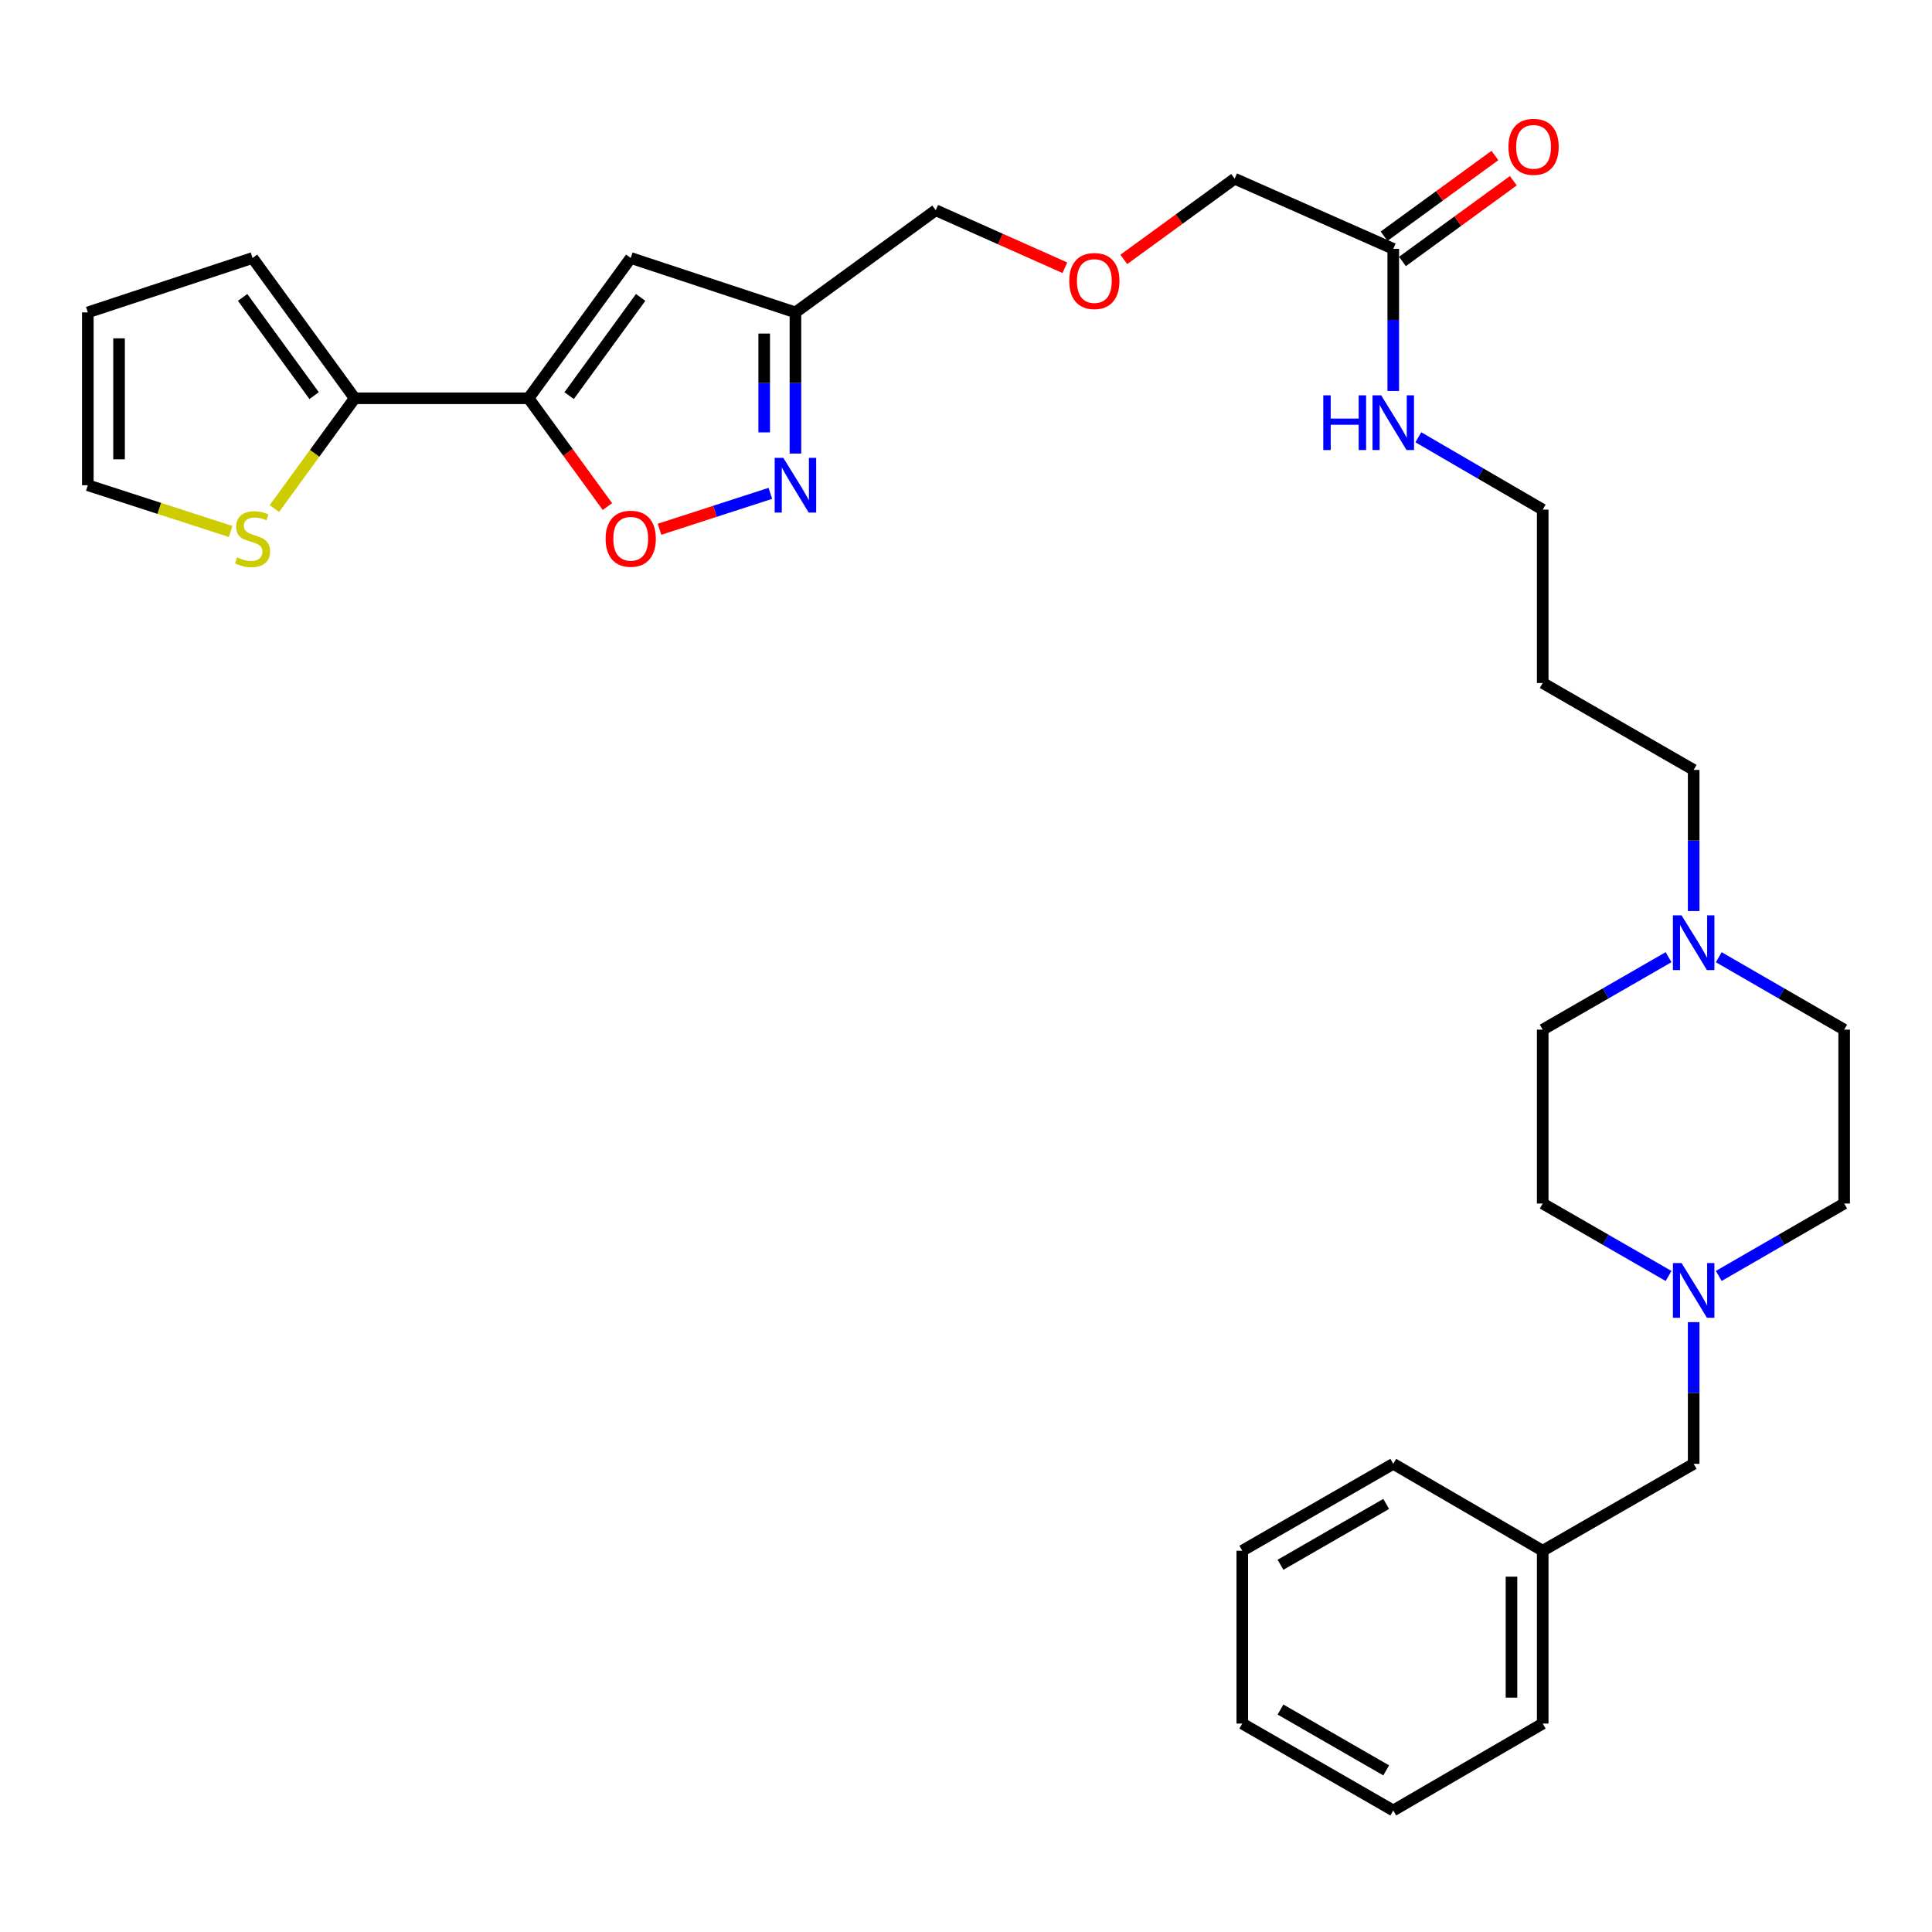 <?xml version='1.0' encoding='iso-8859-1'?>
<svg version='1.1' baseProfile='full'
              xmlns='http://www.w3.org/2000/svg'
                      xmlns:rdkit='http://www.rdkit.org/xml'
                      xmlns:xlink='http://www.w3.org/1999/xlink'
                  xml:space='preserve'
width='1000px' height='1000px' viewBox='0 0 1000 1000'>
<!-- END OF HEADER -->
<rect style='opacity:1.0;fill:#FFFFFF;stroke:none' width='1000' height='1000' x='0' y='0'> </rect>
<path class='bond-0' d='M 273.585,206.152 L 326.466,133.531' style='fill:none;fill-rule:evenodd;stroke:#000000;stroke-width:6px;stroke-linecap:butt;stroke-linejoin:miter;stroke-opacity:1' />
<path class='bond-0' d='M 294.586,204.775 L 331.602,153.94' style='fill:none;fill-rule:evenodd;stroke:#000000;stroke-width:6px;stroke-linecap:butt;stroke-linejoin:miter;stroke-opacity:1' />
<path class='bond-2' d='M 273.585,206.152 L 293.993,234.176' style='fill:none;fill-rule:evenodd;stroke:#000000;stroke-width:6px;stroke-linecap:butt;stroke-linejoin:miter;stroke-opacity:1' />
<path class='bond-2' d='M 293.993,234.176 L 314.402,262.199' style='fill:none;fill-rule:evenodd;stroke:#FF0000;stroke-width:6px;stroke-linecap:butt;stroke-linejoin:miter;stroke-opacity:1' />
<path class='bond-3' d='M 273.585,206.152 L 183.594,206.152' style='fill:none;fill-rule:evenodd;stroke:#000000;stroke-width:6px;stroke-linecap:butt;stroke-linejoin:miter;stroke-opacity:1' />
<path class='bond-4' d='M 326.466,133.531 L 411.715,161.695' style='fill:none;fill-rule:evenodd;stroke:#000000;stroke-width:6px;stroke-linecap:butt;stroke-linejoin:miter;stroke-opacity:1' />
<path class='bond-1' d='M 398.735,255.36 L 370.05,264.65' style='fill:none;fill-rule:evenodd;stroke:#0000FF;stroke-width:6px;stroke-linecap:butt;stroke-linejoin:miter;stroke-opacity:1' />
<path class='bond-1' d='M 370.05,264.65 L 341.365,273.94' style='fill:none;fill-rule:evenodd;stroke:#FF0000;stroke-width:6px;stroke-linecap:butt;stroke-linejoin:miter;stroke-opacity:1' />
<path class='bond-31' d='M 411.715,234.76 L 411.715,198.228' style='fill:none;fill-rule:evenodd;stroke:#0000FF;stroke-width:6px;stroke-linecap:butt;stroke-linejoin:miter;stroke-opacity:1' />
<path class='bond-31' d='M 411.715,198.228 L 411.715,161.695' style='fill:none;fill-rule:evenodd;stroke:#000000;stroke-width:6px;stroke-linecap:butt;stroke-linejoin:miter;stroke-opacity:1' />
<path class='bond-31' d='M 395.549,223.801 L 395.549,198.228' style='fill:none;fill-rule:evenodd;stroke:#0000FF;stroke-width:6px;stroke-linecap:butt;stroke-linejoin:miter;stroke-opacity:1' />
<path class='bond-31' d='M 395.549,198.228 L 395.549,172.655' style='fill:none;fill-rule:evenodd;stroke:#000000;stroke-width:6px;stroke-linecap:butt;stroke-linejoin:miter;stroke-opacity:1' />
<path class='bond-6' d='M 183.594,206.152 L 162.816,234.683' style='fill:none;fill-rule:evenodd;stroke:#000000;stroke-width:6px;stroke-linecap:butt;stroke-linejoin:miter;stroke-opacity:1' />
<path class='bond-6' d='M 162.816,234.683 L 142.038,263.213' style='fill:none;fill-rule:evenodd;stroke:#CCCC00;stroke-width:6px;stroke-linecap:butt;stroke-linejoin:miter;stroke-opacity:1' />
<path class='bond-9' d='M 183.594,206.152 L 130.713,133.531' style='fill:none;fill-rule:evenodd;stroke:#000000;stroke-width:6px;stroke-linecap:butt;stroke-linejoin:miter;stroke-opacity:1' />
<path class='bond-9' d='M 162.593,204.775 L 125.576,153.94' style='fill:none;fill-rule:evenodd;stroke:#000000;stroke-width:6px;stroke-linecap:butt;stroke-linejoin:miter;stroke-opacity:1' />
<path class='bond-21' d='M 411.715,161.695 L 484.337,108.814' style='fill:none;fill-rule:evenodd;stroke:#000000;stroke-width:6px;stroke-linecap:butt;stroke-linejoin:miter;stroke-opacity:1' />
<path class='bond-5' d='M 889.632,660.427 L 922.089,641.684' style='fill:none;fill-rule:evenodd;stroke:#0000FF;stroke-width:6px;stroke-linecap:butt;stroke-linejoin:miter;stroke-opacity:1' />
<path class='bond-5' d='M 922.089,641.684 L 954.545,622.941' style='fill:none;fill-rule:evenodd;stroke:#000000;stroke-width:6px;stroke-linecap:butt;stroke-linejoin:miter;stroke-opacity:1' />
<path class='bond-13' d='M 876.643,684.331 L 876.643,721.004' style='fill:none;fill-rule:evenodd;stroke:#0000FF;stroke-width:6px;stroke-linecap:butt;stroke-linejoin:miter;stroke-opacity:1' />
<path class='bond-13' d='M 876.643,721.004 L 876.643,757.676' style='fill:none;fill-rule:evenodd;stroke:#000000;stroke-width:6px;stroke-linecap:butt;stroke-linejoin:miter;stroke-opacity:1' />
<path class='bond-33' d='M 863.649,660.446 L 831.078,641.694' style='fill:none;fill-rule:evenodd;stroke:#0000FF;stroke-width:6px;stroke-linecap:butt;stroke-linejoin:miter;stroke-opacity:1' />
<path class='bond-33' d='M 831.078,641.694 L 798.507,622.941' style='fill:none;fill-rule:evenodd;stroke:#000000;stroke-width:6px;stroke-linecap:butt;stroke-linejoin:miter;stroke-opacity:1' />
<path class='bond-10' d='M 119.392,275.099 L 82.423,263.128' style='fill:none;fill-rule:evenodd;stroke:#CCCC00;stroke-width:6px;stroke-linecap:butt;stroke-linejoin:miter;stroke-opacity:1' />
<path class='bond-10' d='M 82.423,263.128 L 45.455,251.157' style='fill:none;fill-rule:evenodd;stroke:#000000;stroke-width:6px;stroke-linecap:butt;stroke-linejoin:miter;stroke-opacity:1' />
<path class='bond-7' d='M 876.643,471.558 L 876.643,435.034' style='fill:none;fill-rule:evenodd;stroke:#0000FF;stroke-width:6px;stroke-linecap:butt;stroke-linejoin:miter;stroke-opacity:1' />
<path class='bond-7' d='M 876.643,435.034 L 876.643,398.511' style='fill:none;fill-rule:evenodd;stroke:#000000;stroke-width:6px;stroke-linecap:butt;stroke-linejoin:miter;stroke-opacity:1' />
<path class='bond-17' d='M 863.649,495.435 L 831.078,514.188' style='fill:none;fill-rule:evenodd;stroke:#0000FF;stroke-width:6px;stroke-linecap:butt;stroke-linejoin:miter;stroke-opacity:1' />
<path class='bond-17' d='M 831.078,514.188 L 798.507,532.941' style='fill:none;fill-rule:evenodd;stroke:#000000;stroke-width:6px;stroke-linecap:butt;stroke-linejoin:miter;stroke-opacity:1' />
<path class='bond-18' d='M 889.632,495.455 L 922.089,514.198' style='fill:none;fill-rule:evenodd;stroke:#0000FF;stroke-width:6px;stroke-linecap:butt;stroke-linejoin:miter;stroke-opacity:1' />
<path class='bond-18' d='M 922.089,514.198 L 954.545,532.941' style='fill:none;fill-rule:evenodd;stroke:#000000;stroke-width:6px;stroke-linecap:butt;stroke-linejoin:miter;stroke-opacity:1' />
<path class='bond-8' d='M 721.152,128.797 L 639.046,92.496' style='fill:none;fill-rule:evenodd;stroke:#000000;stroke-width:6px;stroke-linecap:butt;stroke-linejoin:miter;stroke-opacity:1' />
<path class='bond-12' d='M 725.91,135.332 L 754.598,114.442' style='fill:none;fill-rule:evenodd;stroke:#000000;stroke-width:6px;stroke-linecap:butt;stroke-linejoin:miter;stroke-opacity:1' />
<path class='bond-12' d='M 754.598,114.442 L 783.286,93.552' style='fill:none;fill-rule:evenodd;stroke:#FF0000;stroke-width:6px;stroke-linecap:butt;stroke-linejoin:miter;stroke-opacity:1' />
<path class='bond-12' d='M 716.394,122.263 L 745.082,101.373' style='fill:none;fill-rule:evenodd;stroke:#000000;stroke-width:6px;stroke-linecap:butt;stroke-linejoin:miter;stroke-opacity:1' />
<path class='bond-12' d='M 745.082,101.373 L 773.77,80.484' style='fill:none;fill-rule:evenodd;stroke:#FF0000;stroke-width:6px;stroke-linecap:butt;stroke-linejoin:miter;stroke-opacity:1' />
<path class='bond-14' d='M 721.152,128.797 L 721.152,165.584' style='fill:none;fill-rule:evenodd;stroke:#000000;stroke-width:6px;stroke-linecap:butt;stroke-linejoin:miter;stroke-opacity:1' />
<path class='bond-14' d='M 721.152,165.584 L 721.152,202.37' style='fill:none;fill-rule:evenodd;stroke:#0000FF;stroke-width:6px;stroke-linecap:butt;stroke-linejoin:miter;stroke-opacity:1' />
<path class='bond-11' d='M 130.713,133.531 L 45.455,161.695' style='fill:none;fill-rule:evenodd;stroke:#000000;stroke-width:6px;stroke-linecap:butt;stroke-linejoin:miter;stroke-opacity:1' />
<path class='bond-32' d='M 45.455,251.157 L 45.455,161.695' style='fill:none;fill-rule:evenodd;stroke:#000000;stroke-width:6px;stroke-linecap:butt;stroke-linejoin:miter;stroke-opacity:1' />
<path class='bond-32' d='M 61.621,237.738 L 61.621,175.115' style='fill:none;fill-rule:evenodd;stroke:#000000;stroke-width:6px;stroke-linecap:butt;stroke-linejoin:miter;stroke-opacity:1' />
<path class='bond-20' d='M 876.643,757.676 L 798.507,802.654' style='fill:none;fill-rule:evenodd;stroke:#000000;stroke-width:6px;stroke-linecap:butt;stroke-linejoin:miter;stroke-opacity:1' />
<path class='bond-25' d='M 734.129,226.33 L 766.318,245.057' style='fill:none;fill-rule:evenodd;stroke:#0000FF;stroke-width:6px;stroke-linecap:butt;stroke-linejoin:miter;stroke-opacity:1' />
<path class='bond-25' d='M 766.318,245.057 L 798.507,263.784' style='fill:none;fill-rule:evenodd;stroke:#000000;stroke-width:6px;stroke-linecap:butt;stroke-linejoin:miter;stroke-opacity:1' />
<path class='bond-15' d='M 798.507,622.941 L 798.507,532.941' style='fill:none;fill-rule:evenodd;stroke:#000000;stroke-width:6px;stroke-linecap:butt;stroke-linejoin:miter;stroke-opacity:1' />
<path class='bond-16' d='M 954.545,622.941 L 954.545,532.941' style='fill:none;fill-rule:evenodd;stroke:#000000;stroke-width:6px;stroke-linecap:butt;stroke-linejoin:miter;stroke-opacity:1' />
<path class='bond-19' d='M 551.187,138.586 L 517.762,123.7' style='fill:none;fill-rule:evenodd;stroke:#FF0000;stroke-width:6px;stroke-linecap:butt;stroke-linejoin:miter;stroke-opacity:1' />
<path class='bond-19' d='M 517.762,123.7 L 484.337,108.814' style='fill:none;fill-rule:evenodd;stroke:#000000;stroke-width:6px;stroke-linecap:butt;stroke-linejoin:miter;stroke-opacity:1' />
<path class='bond-24' d='M 581.679,134.274 L 610.363,113.385' style='fill:none;fill-rule:evenodd;stroke:#FF0000;stroke-width:6px;stroke-linecap:butt;stroke-linejoin:miter;stroke-opacity:1' />
<path class='bond-24' d='M 610.363,113.385 L 639.046,92.496' style='fill:none;fill-rule:evenodd;stroke:#000000;stroke-width:6px;stroke-linecap:butt;stroke-linejoin:miter;stroke-opacity:1' />
<path class='bond-26' d='M 798.507,802.654 L 798.507,892.115' style='fill:none;fill-rule:evenodd;stroke:#000000;stroke-width:6px;stroke-linecap:butt;stroke-linejoin:miter;stroke-opacity:1' />
<path class='bond-26' d='M 782.341,816.073 L 782.341,878.696' style='fill:none;fill-rule:evenodd;stroke:#000000;stroke-width:6px;stroke-linecap:butt;stroke-linejoin:miter;stroke-opacity:1' />
<path class='bond-27' d='M 798.507,802.654 L 721.152,757.676' style='fill:none;fill-rule:evenodd;stroke:#000000;stroke-width:6px;stroke-linecap:butt;stroke-linejoin:miter;stroke-opacity:1' />
<path class='bond-22' d='M 876.643,398.511 L 798.507,353.515' style='fill:none;fill-rule:evenodd;stroke:#000000;stroke-width:6px;stroke-linecap:butt;stroke-linejoin:miter;stroke-opacity:1' />
<path class='bond-23' d='M 798.507,353.515 L 798.507,263.784' style='fill:none;fill-rule:evenodd;stroke:#000000;stroke-width:6px;stroke-linecap:butt;stroke-linejoin:miter;stroke-opacity:1' />
<path class='bond-28' d='M 798.507,892.115 L 721.152,937.102' style='fill:none;fill-rule:evenodd;stroke:#000000;stroke-width:6px;stroke-linecap:butt;stroke-linejoin:miter;stroke-opacity:1' />
<path class='bond-29' d='M 721.152,757.676 L 642.998,802.654' style='fill:none;fill-rule:evenodd;stroke:#000000;stroke-width:6px;stroke-linecap:butt;stroke-linejoin:miter;stroke-opacity:1' />
<path class='bond-29' d='M 717.493,778.434 L 662.785,809.919' style='fill:none;fill-rule:evenodd;stroke:#000000;stroke-width:6px;stroke-linecap:butt;stroke-linejoin:miter;stroke-opacity:1' />
<path class='bond-34' d='M 721.152,937.102 L 642.998,892.115' style='fill:none;fill-rule:evenodd;stroke:#000000;stroke-width:6px;stroke-linecap:butt;stroke-linejoin:miter;stroke-opacity:1' />
<path class='bond-34' d='M 717.494,916.343 L 662.786,884.852' style='fill:none;fill-rule:evenodd;stroke:#000000;stroke-width:6px;stroke-linecap:butt;stroke-linejoin:miter;stroke-opacity:1' />
<path class='bond-30' d='M 642.998,802.654 L 642.998,892.115' style='fill:none;fill-rule:evenodd;stroke:#000000;stroke-width:6px;stroke-linecap:butt;stroke-linejoin:miter;stroke-opacity:1' />
<path  class='atom-2' d='M 405.455 236.997
L 414.735 251.997
Q 415.655 253.477, 417.135 256.157
Q 418.615 258.837, 418.695 258.997
L 418.695 236.997
L 422.455 236.997
L 422.455 265.317
L 418.575 265.317
L 408.615 248.917
Q 407.455 246.997, 406.215 244.797
Q 405.015 242.597, 404.655 241.917
L 404.655 265.317
L 400.975 265.317
L 400.975 236.997
L 405.455 236.997
' fill='#0000FF'/>
<path  class='atom-3' d='M 313.466 278.845
Q 313.466 272.045, 316.826 268.245
Q 320.186 264.445, 326.466 264.445
Q 332.746 264.445, 336.106 268.245
Q 339.466 272.045, 339.466 278.845
Q 339.466 285.725, 336.066 289.645
Q 332.666 293.525, 326.466 293.525
Q 320.226 293.525, 316.826 289.645
Q 313.466 285.765, 313.466 278.845
M 326.466 290.325
Q 330.786 290.325, 333.106 287.445
Q 335.466 284.525, 335.466 278.845
Q 335.466 273.285, 333.106 270.485
Q 330.786 267.645, 326.466 267.645
Q 322.146 267.645, 319.786 270.445
Q 317.466 273.245, 317.466 278.845
Q 317.466 284.565, 319.786 287.445
Q 322.146 290.325, 326.466 290.325
' fill='#FF0000'/>
<path  class='atom-6' d='M 870.383 653.767
L 879.663 668.767
Q 880.583 670.247, 882.063 672.927
Q 883.543 675.607, 883.623 675.767
L 883.623 653.767
L 887.383 653.767
L 887.383 682.087
L 883.503 682.087
L 873.543 665.687
Q 872.383 663.767, 871.143 661.567
Q 869.943 659.367, 869.583 658.687
L 869.583 682.087
L 865.903 682.087
L 865.903 653.767
L 870.383 653.767
' fill='#0000FF'/>
<path  class='atom-7' d='M 122.713 288.485
Q 123.033 288.605, 124.353 289.165
Q 125.673 289.725, 127.113 290.085
Q 128.593 290.405, 130.033 290.405
Q 132.713 290.405, 134.273 289.125
Q 135.833 287.805, 135.833 285.525
Q 135.833 283.965, 135.033 283.005
Q 134.273 282.045, 133.073 281.525
Q 131.873 281.005, 129.873 280.405
Q 127.353 279.645, 125.833 278.925
Q 124.353 278.205, 123.273 276.685
Q 122.233 275.165, 122.233 272.605
Q 122.233 269.045, 124.633 266.845
Q 127.073 264.645, 131.873 264.645
Q 135.153 264.645, 138.873 266.205
L 137.953 269.285
Q 134.553 267.885, 131.993 267.885
Q 129.233 267.885, 127.713 269.045
Q 126.193 270.165, 126.233 272.125
Q 126.233 273.645, 126.993 274.565
Q 127.793 275.485, 128.913 276.005
Q 130.073 276.525, 131.993 277.125
Q 134.553 277.925, 136.073 278.725
Q 137.593 279.525, 138.673 281.165
Q 139.793 282.765, 139.793 285.525
Q 139.793 289.445, 137.153 291.565
Q 134.553 293.645, 130.193 293.645
Q 127.673 293.645, 125.753 293.085
Q 123.873 292.565, 121.633 291.645
L 122.713 288.485
' fill='#CCCC00'/>
<path  class='atom-8' d='M 870.383 473.794
L 879.663 488.794
Q 880.583 490.274, 882.063 492.954
Q 883.543 495.634, 883.623 495.794
L 883.623 473.794
L 887.383 473.794
L 887.383 502.114
L 883.503 502.114
L 873.543 485.714
Q 872.383 483.794, 871.143 481.594
Q 869.943 479.394, 869.583 478.714
L 869.583 502.114
L 865.903 502.114
L 865.903 473.794
L 870.383 473.794
' fill='#0000FF'/>
<path  class='atom-13' d='M 780.774 75.996
Q 780.774 69.196, 784.134 65.396
Q 787.494 61.596, 793.774 61.596
Q 800.054 61.596, 803.414 65.396
Q 806.774 69.196, 806.774 75.996
Q 806.774 82.876, 803.374 86.796
Q 799.974 90.676, 793.774 90.676
Q 787.534 90.676, 784.134 86.796
Q 780.774 82.916, 780.774 75.996
M 793.774 87.476
Q 798.094 87.476, 800.414 84.596
Q 802.774 81.676, 802.774 75.996
Q 802.774 70.436, 800.414 67.636
Q 798.094 64.796, 793.774 64.796
Q 789.454 64.796, 787.094 67.596
Q 784.774 70.396, 784.774 75.996
Q 784.774 81.716, 787.094 84.596
Q 789.454 87.476, 793.774 87.476
' fill='#FF0000'/>
<path  class='atom-15' d='M 684.932 204.62
L 688.772 204.62
L 688.772 216.66
L 703.252 216.66
L 703.252 204.62
L 707.092 204.62
L 707.092 232.94
L 703.252 232.94
L 703.252 219.86
L 688.772 219.86
L 688.772 232.94
L 684.932 232.94
L 684.932 204.62
' fill='#0000FF'/>
<path  class='atom-15' d='M 714.892 204.62
L 724.172 219.62
Q 725.092 221.1, 726.572 223.78
Q 728.052 226.46, 728.132 226.62
L 728.132 204.62
L 731.892 204.62
L 731.892 232.94
L 728.012 232.94
L 718.052 216.54
Q 716.892 214.62, 715.652 212.42
Q 714.452 210.22, 714.092 209.54
L 714.092 232.94
L 710.412 232.94
L 710.412 204.62
L 714.892 204.62
' fill='#0000FF'/>
<path  class='atom-20' d='M 553.434 145.457
Q 553.434 138.657, 556.794 134.857
Q 560.154 131.057, 566.434 131.057
Q 572.714 131.057, 576.074 134.857
Q 579.434 138.657, 579.434 145.457
Q 579.434 152.337, 576.034 156.257
Q 572.634 160.137, 566.434 160.137
Q 560.194 160.137, 556.794 156.257
Q 553.434 152.377, 553.434 145.457
M 566.434 156.937
Q 570.754 156.937, 573.074 154.057
Q 575.434 151.137, 575.434 145.457
Q 575.434 139.897, 573.074 137.097
Q 570.754 134.257, 566.434 134.257
Q 562.114 134.257, 559.754 137.057
Q 557.434 139.857, 557.434 145.457
Q 557.434 151.177, 559.754 154.057
Q 562.114 156.937, 566.434 156.937
' fill='#FF0000'/>
</svg>

